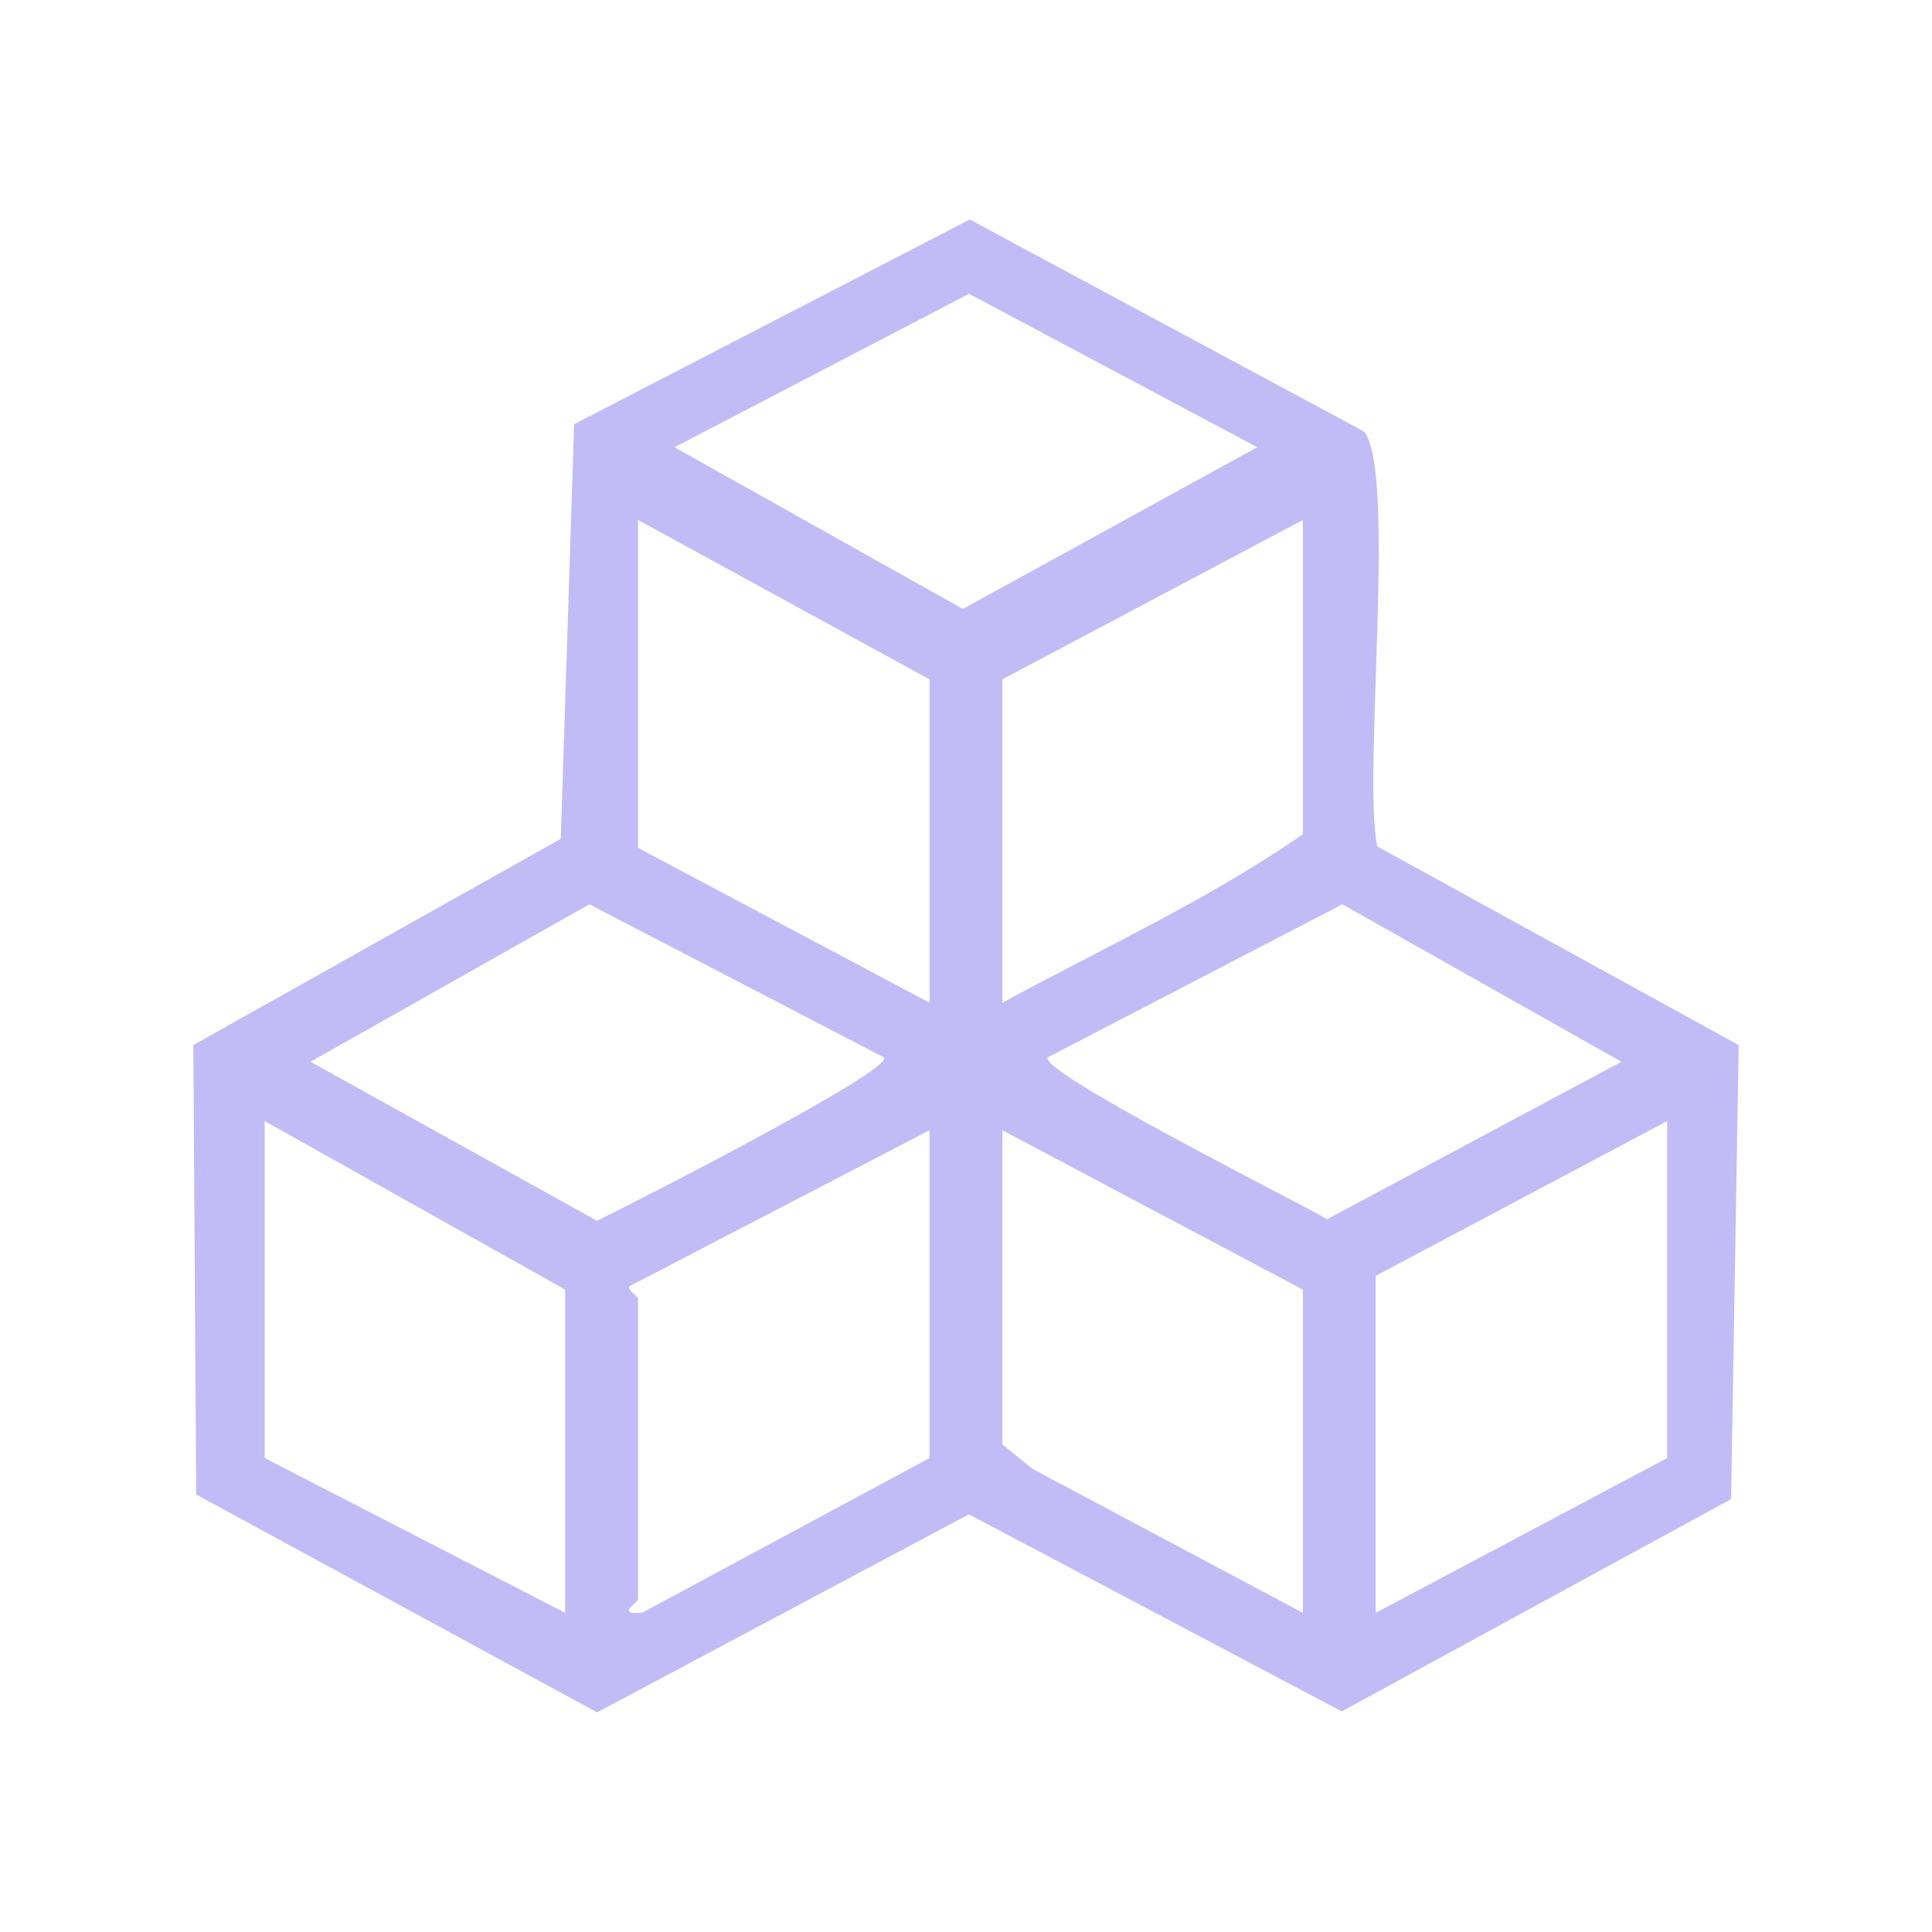<svg width="16" height="16" viewBox="0 0 16 16" fill="none" xmlns="http://www.w3.org/2000/svg">
<path d="M11.296 3.573C11.567 3.903 11.283 6.44 11.406 7.01L14.399 8.655L14.336 12.415L11.112 14.173L8.024 12.541L4.945 14.181L1.625 12.377L1.601 8.655L4.644 6.947L4.755 3.513L8.031 1.818L11.295 3.573H11.296ZM10.413 3.704L8.025 2.433L5.586 3.704L7.974 5.043L10.412 3.704H10.413ZM7.698 8.304V5.626L5.284 4.306V7.022L7.698 8.304ZM10.79 4.306L8.301 5.626V8.304C9.135 7.851 10.007 7.451 10.79 6.909V4.306ZM7.321 8.757L4.881 7.489L2.571 8.793L4.944 10.11C5.132 10.021 7.405 8.865 7.321 8.757ZM8.678 8.757C8.591 8.875 10.808 9.985 10.991 10.097L13.428 8.793L11.117 7.489L8.678 8.756V8.757ZM4.681 13.357V10.68L2.192 9.284V12.075L4.681 13.357ZM13.807 12.075V9.284L11.393 10.566V13.357L13.807 12.075ZM7.698 9.36L5.213 10.652C5.192 10.683 5.284 10.738 5.284 10.755V13.244C5.284 13.274 5.09 13.377 5.32 13.355L7.698 12.075V9.36ZM10.79 13.357V10.68L8.301 9.36V11.962L8.551 12.165L10.79 13.357Z" fill="#C1BBF6"/>
</svg>
